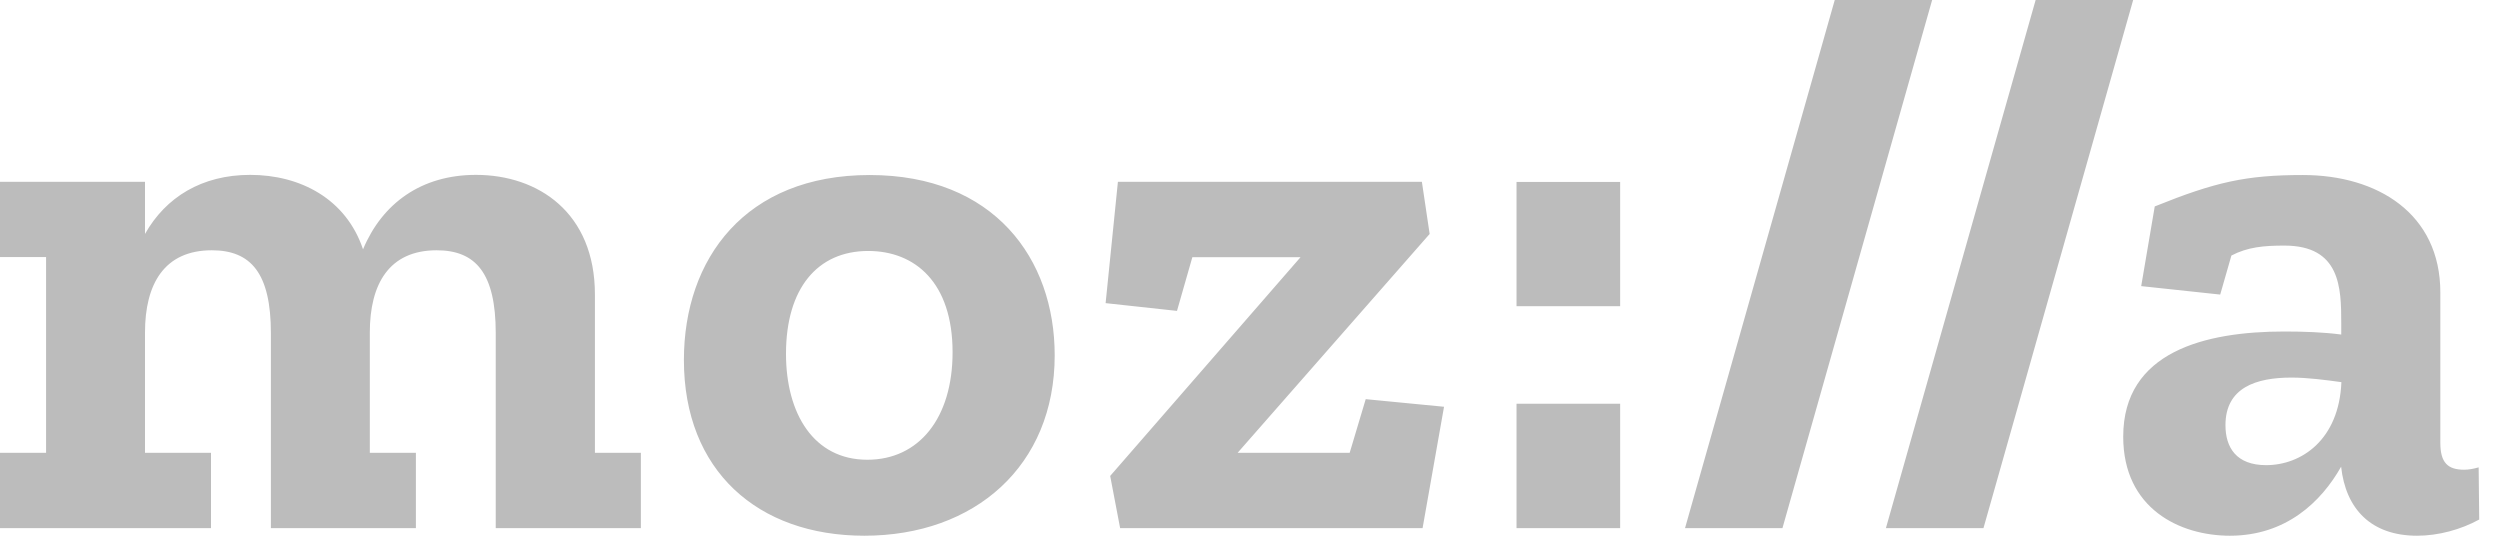 <?xml version="1.0" encoding="UTF-8"?>
<svg width="98px" height="21px" viewBox="0 0 98 21" version="1.1" xmlns="http://www.w3.org/2000/svg" xmlns:xlink="http://www.w3.org/1999/xlink">
    <title>mozilla-atf copy 2</title>
    <g id="Page-1" stroke="none" stroke-width="1" fill="none" fill-rule="evenodd">
        <g id="Artboard" transform="translate(-430, -1484)" fill="#BCBCBC">
            <g id="mozilla-atf-copy-2" transform="translate(430, 1484)">
                <path d="M97.163,18.321 C96.951,18.38 96.772,18.413 96.593,18.413 C95.959,18.413 95.661,18.142 95.661,17.361 L95.661,11.465 C95.661,8.369 93.193,6.861 90.275,6.861 C88.046,6.861 86.847,7.132 84.466,8.092 L83.935,11.216 L87.032,11.547 L87.471,10.017 C88.106,9.686 88.735,9.627 89.548,9.627 C91.745,9.627 91.777,11.281 91.777,12.664 L91.777,13.114 C91.083,13.022 90.302,12.995 89.548,12.995 C86.451,12.995 83.23,13.776 83.23,17.117 C83.23,19.942 85.454,21 87.411,21 C89.608,21 90.991,19.677 91.772,18.294 C91.951,19.948 92.943,21 94.749,21 C95.59,21 96.463,20.761 97.185,20.365 L97.163,18.321 Z M88.832,18.234 C87.661,18.234 87.238,17.54 87.238,16.667 C87.238,15.191 88.442,14.801 89.825,14.801 C90.454,14.801 91.148,14.893 91.783,14.98 C91.691,17.241 90.215,18.234 88.832,18.234 Z M83.62,0 L77.752,20.702 L73.928,20.702 L79.797,0 L83.62,0 Z M75.74,0 L69.872,20.702 L66.053,20.702 L71.922,0 L75.74,0 Z M59.448,7.132 L63.51,7.132 L63.51,12.002 L59.448,12.002 L59.448,7.132 Z M59.448,15.826 L63.51,15.826 L63.51,20.702 L59.448,20.702 L59.448,15.826 Z M53.536,15.647 L56.606,15.945 L55.765,20.702 L43.909,20.702 L43.519,18.657 L50.981,10.082 L46.74,10.082 L46.138,12.187 L43.34,11.883 L43.822,7.127 L55.738,7.127 L56.042,9.171 L48.514,17.751 L52.907,17.751 L53.536,15.647 Z M34.092,6.861 C29.217,6.861 26.809,10.142 26.809,14.112 C26.809,18.446 29.699,21 33.881,21 C38.214,21 41.344,18.261 41.344,13.928 C41.344,10.137 38.963,6.861 34.092,6.861 Z M34,18.022 C31.896,18.022 30.811,16.216 30.811,13.868 C30.811,11.308 32.042,9.838 34.033,9.838 C35.866,9.838 37.341,11.069 37.341,13.808 C37.341,16.395 36.018,18.022 34,18.022 Z M23.316,17.751 L25.122,17.751 L25.122,20.702 L19.433,20.702 L19.433,13.06 C19.433,10.712 18.652,9.811 17.117,9.811 C15.251,9.811 14.497,11.135 14.497,13.033 L14.497,17.751 L16.303,17.751 L16.303,20.702 L10.619,20.702 L10.619,13.06 C10.619,10.712 9.838,9.811 8.303,9.811 C6.438,9.811 5.684,11.135 5.684,13.033 L5.684,17.751 L8.271,17.751 L8.271,20.702 L0,20.702 L0,17.751 L1.806,17.751 L1.806,10.077 L0,10.077 L0,7.127 L5.684,7.127 L5.684,9.171 C6.497,7.729 7.913,6.855 9.806,6.855 C11.764,6.855 13.564,7.788 14.231,9.773 C14.985,7.967 16.52,6.855 18.657,6.855 C21.092,6.855 23.321,8.331 23.321,11.547 L23.321,17.751 L23.316,17.751 Z" id="Shape"></path>
            </g>
        </g>
    </g>
</svg>